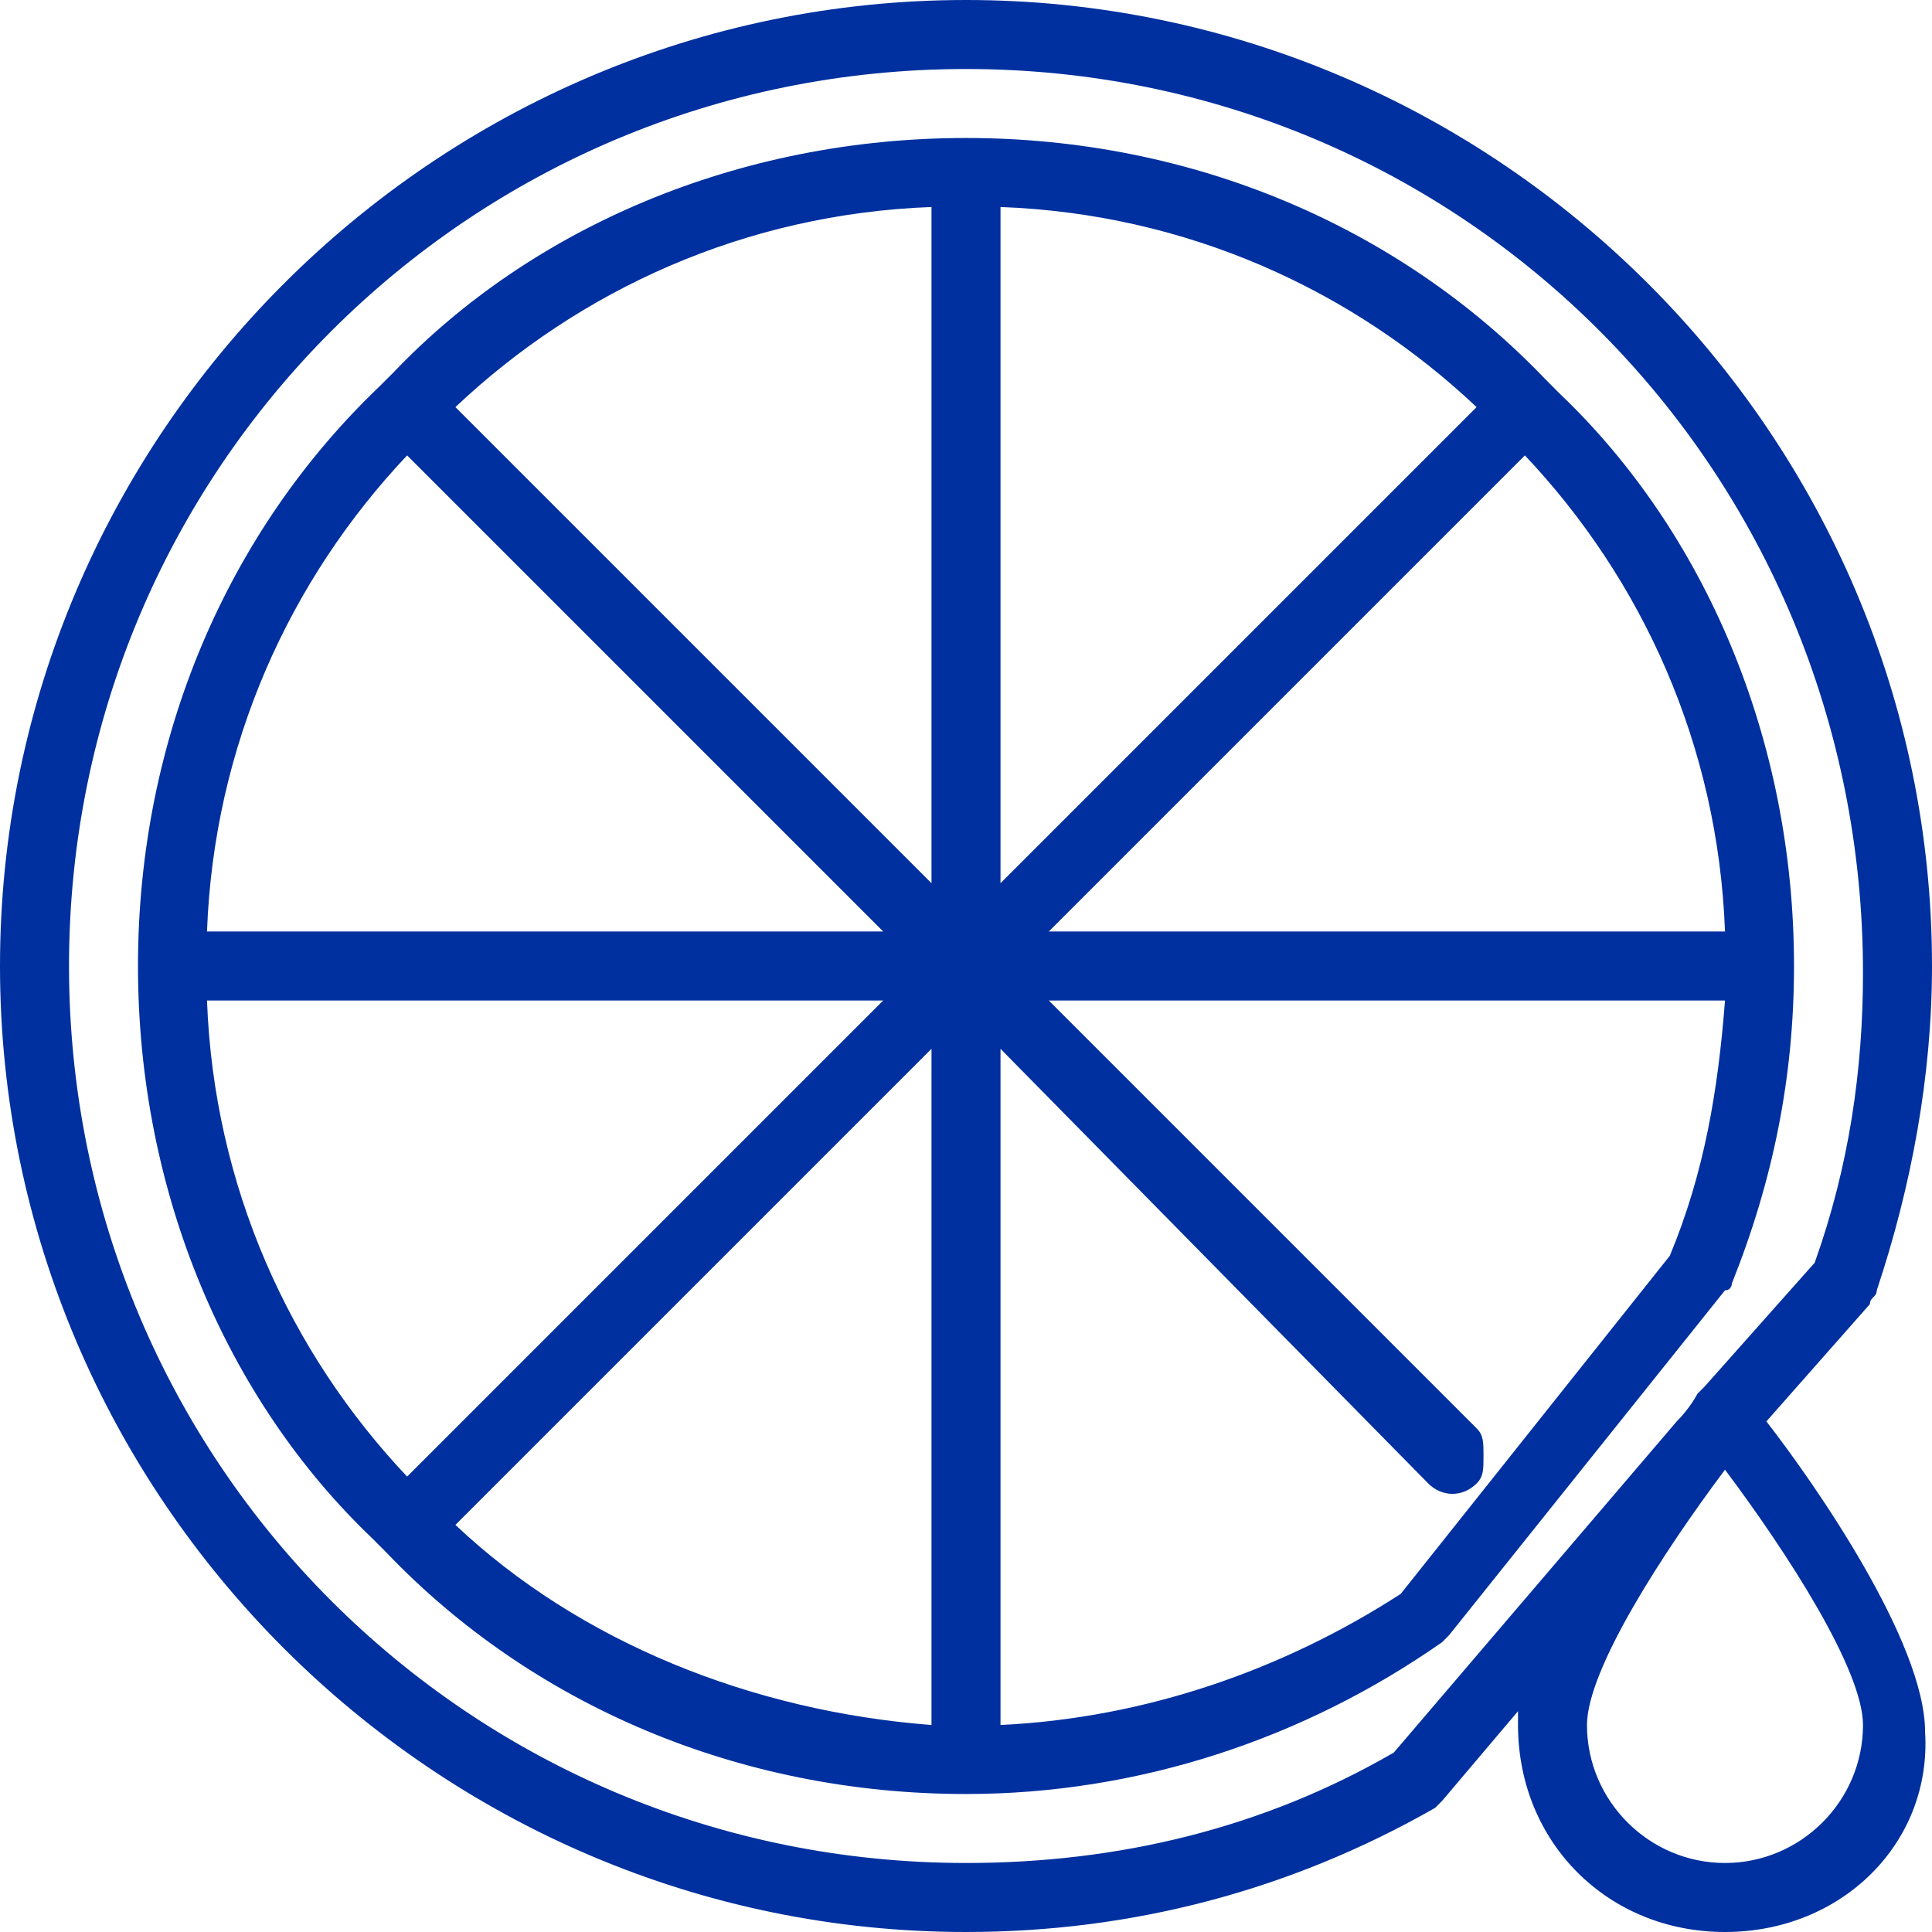 <svg width="50" height="50" viewBox="0 0 50 50" fill="none" xmlns="http://www.w3.org/2000/svg">
<path d="M44.643 50C41.607 50 39.286 47.679 39.286 44.643C39.286 44.464 39.286 44.464 39.286 44.286L37.321 46.607L37.143 46.786C33.393 48.929 29.286 50 25 50C11.25 50 0 38.75 0 25C0 11.25 11.25 0 25 0C38.75 0 50 11.25 50 25C50 27.857 49.464 30.714 48.571 33.393C48.571 33.571 48.393 33.571 48.393 33.75L45.714 36.786C46.964 38.393 49.821 42.5 49.821 44.821C50 47.679 47.679 50 44.643 50ZM44.643 38.036C43.036 40.179 41.071 43.214 41.071 44.643C41.071 46.607 42.679 48.214 44.643 48.214C46.607 48.214 48.214 46.607 48.214 44.643C48.214 43.214 46.25 40.179 44.643 38.036ZM25 1.786C12.143 1.786 1.786 12.143 1.786 25C1.786 37.857 12.143 48.214 25 48.214C28.929 48.214 32.679 47.321 36.071 45.357L43.393 36.786C43.75 36.429 43.929 36.071 43.929 36.071L44.107 35.893L46.964 32.679C47.857 30.179 48.214 27.679 48.214 25.179C48.214 12.143 37.857 1.786 25 1.786ZM25 46.429C19.107 46.429 13.75 44.107 10 40.179C10 40.179 10 40.179 9.821 40C9.643 39.821 9.821 40 9.643 39.821C5.893 36.25 3.571 30.893 3.571 25C3.571 19.107 5.893 13.75 9.821 10C9.821 10 9.821 10 10 9.821C10.179 9.643 10 9.821 10.179 9.643C13.75 5.893 19.107 3.571 25 3.571C30.893 3.571 36.25 5.893 40 9.821C40 9.821 40 9.821 40.179 10C40.357 10.179 40.179 10 40.357 10.179C44.107 13.75 46.429 19.107 46.429 25C46.429 27.857 45.893 30.536 44.821 33.214C44.821 33.214 44.821 33.393 44.643 33.393L37.5 42.321L37.321 42.5C33.75 45 29.464 46.429 25 46.429ZM25.893 27.143V44.643C29.643 44.464 33.214 43.214 36.25 41.25L43.214 32.5C44.107 30.357 44.464 28.214 44.643 25.893H27.143L38.214 36.964C38.393 37.143 38.393 37.321 38.393 37.679C38.393 38.036 38.393 38.214 38.214 38.393C37.857 38.75 37.321 38.75 36.964 38.393L25.893 27.143ZM11.786 39.464C15 42.5 19.464 44.286 24.107 44.643V27.143L11.786 39.464ZM5.357 25.893C5.536 30.714 7.5 35 10.536 38.214L22.857 25.893H5.357ZM27.143 24.107H44.643C44.464 19.286 42.5 15 39.464 11.786L27.143 24.107ZM5.357 24.107H22.857L10.536 11.786C7.5 15 5.536 19.286 5.357 24.107ZM11.786 10.536L24.107 22.857V5.357C19.286 5.536 15 7.5 11.786 10.536ZM25.893 5.357V22.857L38.214 10.536C35 7.5 30.714 5.536 25.893 5.357Z" fill="#00309F"/>
</svg>
